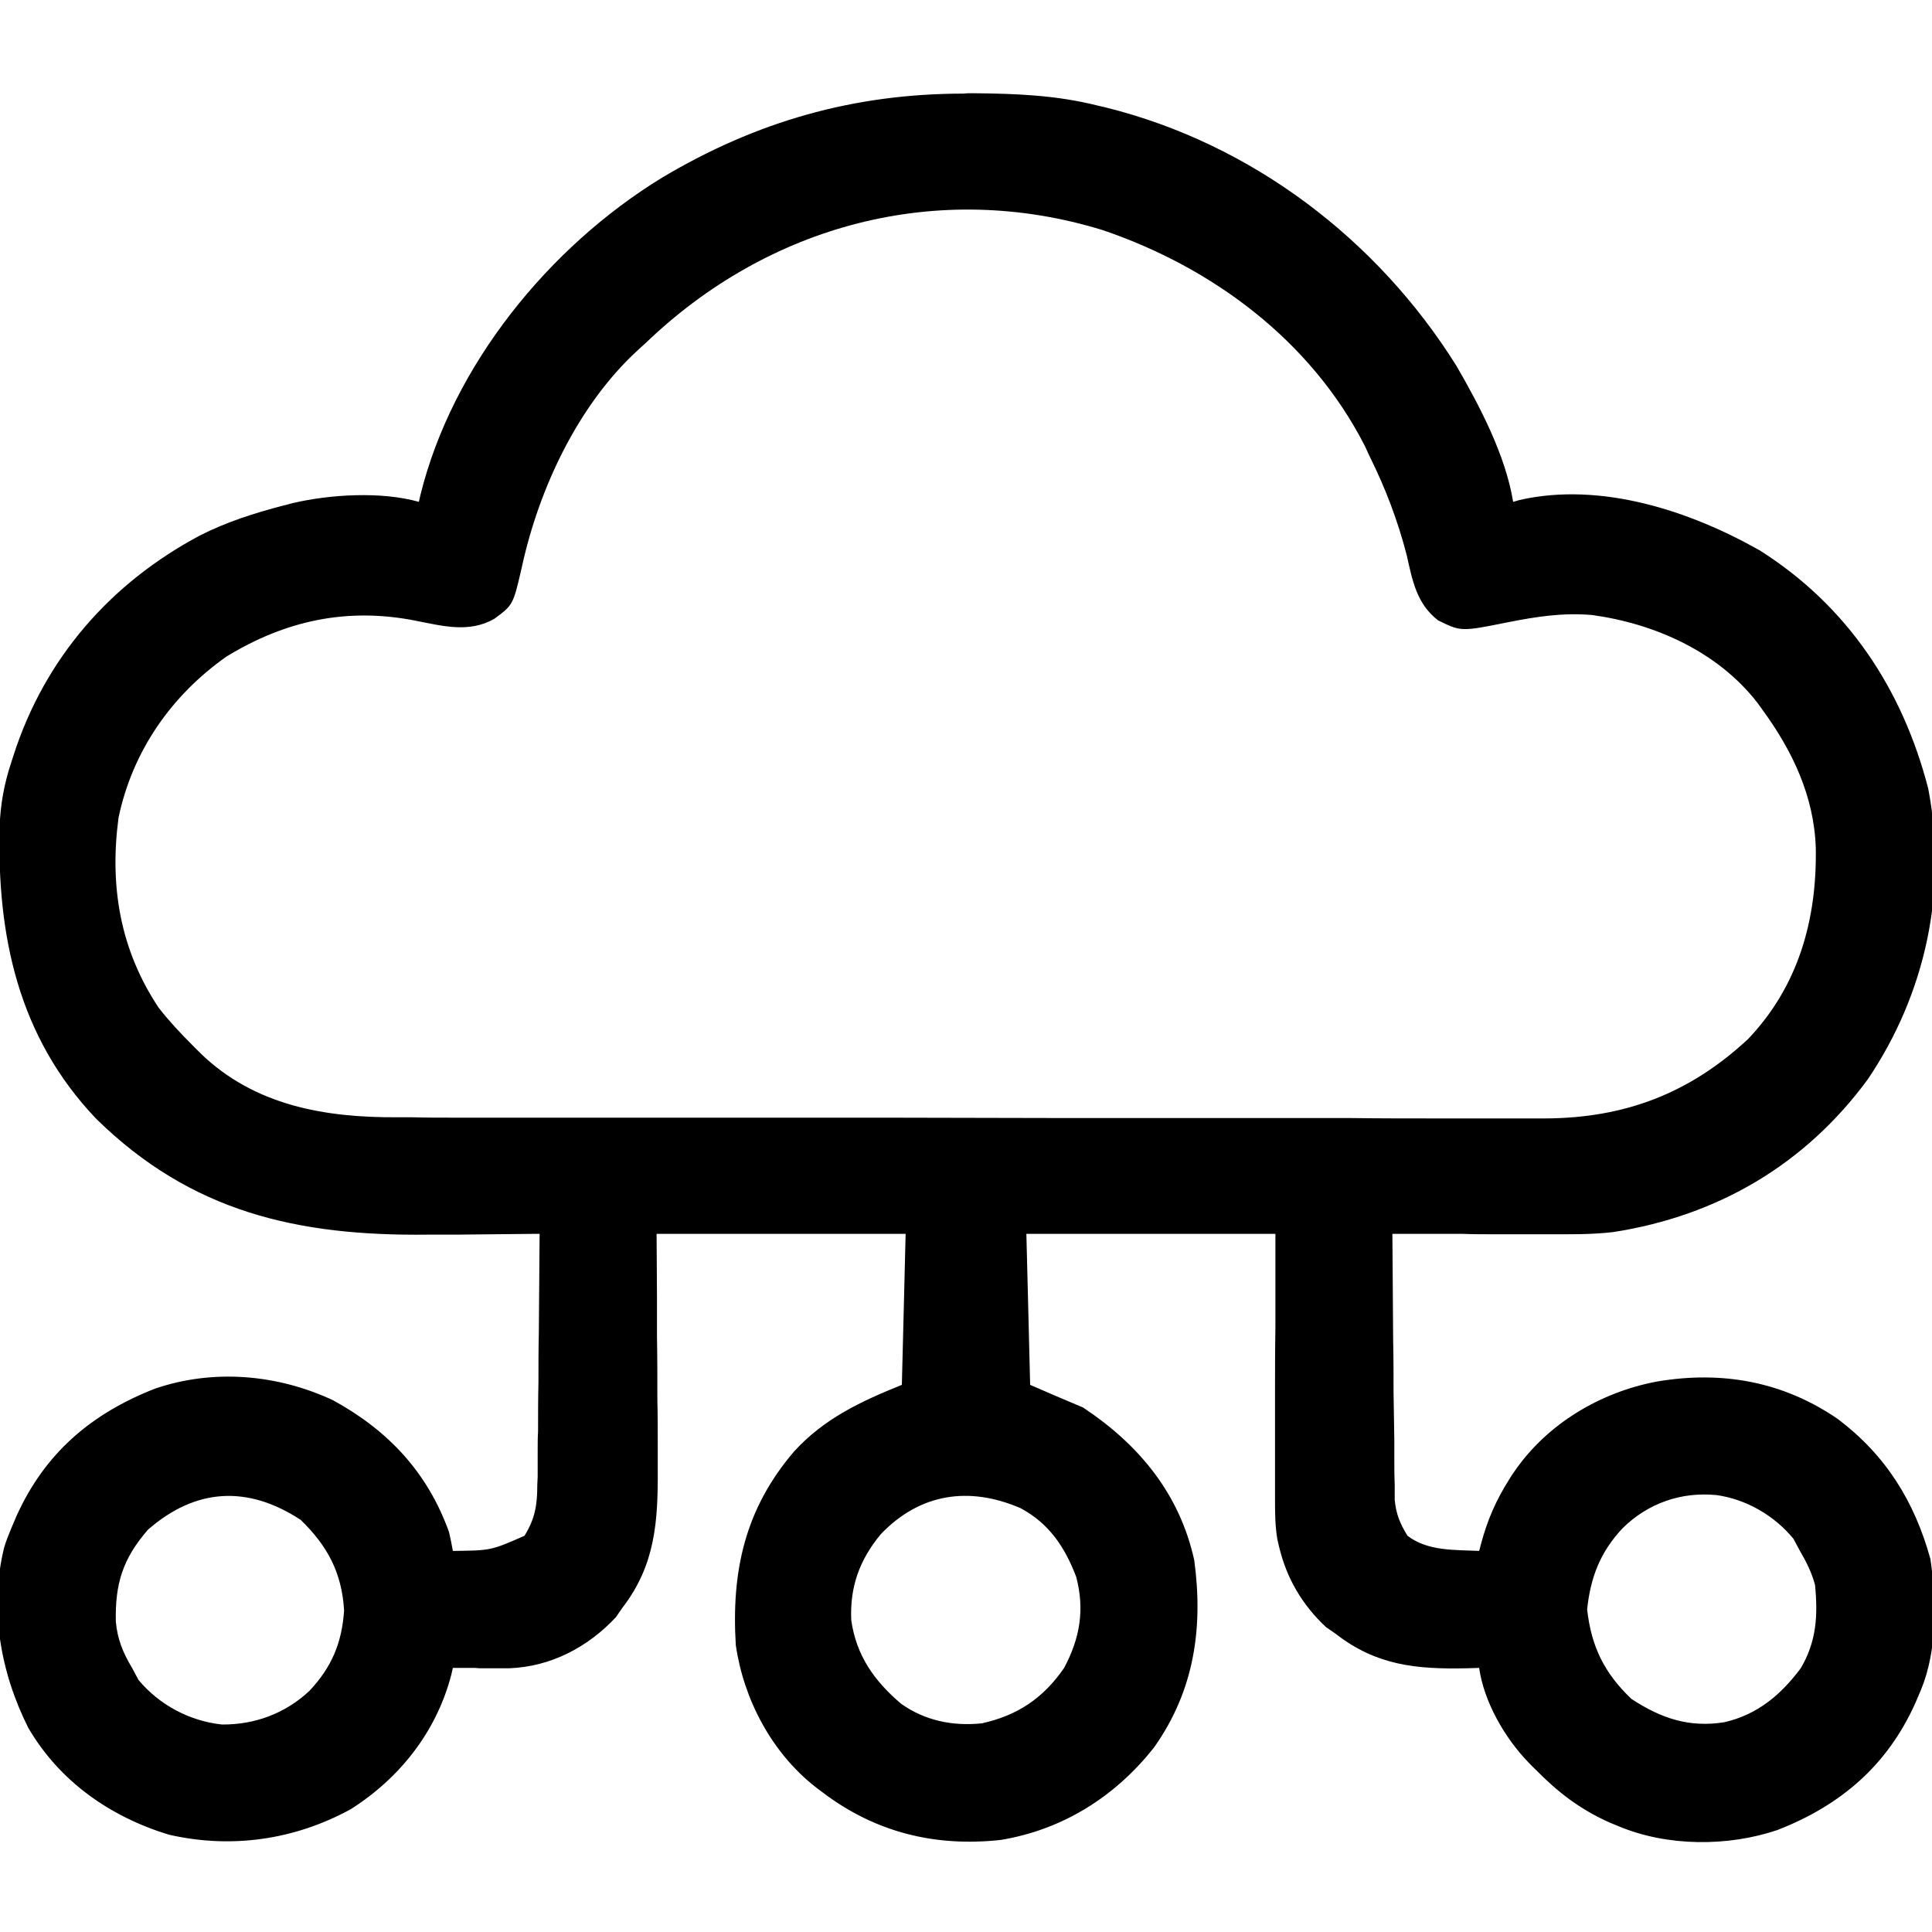 <?xml version="1.0" encoding="UTF-8"?>
<svg xmlns="http://www.w3.org/2000/svg" xmlns:xlink="http://www.w3.org/1999/xlink" width="20px" height="20px" viewBox="0 0 20 20" version="1.1">
<g id="surface1">
<path style=" stroke:none;fill-rule:nonzero;fill:rgb(0%,0%,0%);fill-opacity:1;" d="M 9.977 0.969 C 10.004 0.965 10.035 0.965 10.066 0.965 C 10.512 0.969 10.934 0.984 11.367 1.094 C 11.395 1.102 11.422 1.105 11.449 1.113 C 12.957 1.488 14.258 2.477 15.078 3.789 C 15.32 4.207 15.586 4.715 15.664 5.195 C 15.688 5.188 15.707 5.184 15.73 5.176 C 16.574 4.984 17.496 5.289 18.219 5.699 C 19.125 6.273 19.695 7.133 19.961 8.164 C 20.164 9.219 19.934 10.285 19.336 11.172 C 18.688 12.055 17.781 12.586 16.703 12.754 C 16.477 12.781 16.254 12.777 16.031 12.777 C 15.961 12.777 15.961 12.777 15.891 12.777 C 15.742 12.777 15.598 12.777 15.449 12.777 C 15.348 12.777 15.25 12.777 15.148 12.773 C 14.902 12.773 14.66 12.773 14.414 12.773 C 14.418 13.145 14.418 13.52 14.422 13.891 C 14.426 14.066 14.426 14.238 14.426 14.41 C 14.43 14.578 14.43 14.746 14.434 14.914 C 14.434 14.977 14.434 15.039 14.434 15.105 C 14.434 15.191 14.434 15.281 14.438 15.371 C 14.438 15.422 14.438 15.473 14.438 15.527 C 14.453 15.676 14.492 15.77 14.57 15.898 C 14.781 16.059 15.055 16.043 15.312 16.055 C 15.32 16.031 15.324 16.008 15.332 15.98 C 15.398 15.734 15.488 15.527 15.625 15.312 C 15.641 15.285 15.656 15.262 15.676 15.234 C 16.016 14.738 16.57 14.41 17.156 14.301 C 17.828 14.188 18.457 14.301 19.023 14.688 C 19.52 15.062 19.82 15.543 19.984 16.141 C 20.047 16.578 20.055 17.09 19.883 17.5 C 19.863 17.543 19.848 17.586 19.828 17.629 C 19.539 18.273 19.059 18.688 18.398 18.945 C 17.887 19.117 17.262 19.117 16.758 18.906 C 16.719 18.891 16.684 18.875 16.645 18.859 C 16.348 18.723 16.125 18.551 15.898 18.32 C 15.875 18.297 15.848 18.273 15.824 18.246 C 15.578 17.992 15.363 17.621 15.312 17.266 C 15.27 17.266 15.227 17.27 15.184 17.27 C 14.664 17.281 14.25 17.242 13.828 16.914 C 13.777 16.879 13.777 16.879 13.727 16.844 C 13.48 16.613 13.32 16.34 13.242 16.016 C 13.234 15.988 13.23 15.961 13.223 15.934 C 13.199 15.793 13.199 15.656 13.199 15.52 C 13.199 15.488 13.199 15.457 13.199 15.43 C 13.199 15.332 13.199 15.234 13.199 15.133 C 13.199 15.066 13.199 15 13.199 14.93 C 13.199 14.75 13.199 14.574 13.199 14.395 C 13.199 14.18 13.199 13.965 13.203 13.75 C 13.203 13.426 13.203 13.098 13.203 12.773 C 12.352 12.773 11.5 12.773 10.625 12.773 C 10.637 13.289 10.652 13.805 10.664 14.336 C 10.844 14.414 11.023 14.492 11.211 14.57 C 11.789 14.953 12.211 15.461 12.363 16.152 C 12.457 16.852 12.363 17.5 11.949 18.086 C 11.551 18.594 11.004 18.941 10.359 19.047 C 9.68 19.121 9.062 18.969 8.516 18.555 C 8.488 18.535 8.465 18.516 8.438 18.496 C 7.988 18.141 7.699 17.594 7.617 17.031 C 7.57 16.266 7.711 15.621 8.219 15.027 C 8.531 14.684 8.91 14.508 9.336 14.336 C 9.348 13.82 9.363 13.305 9.375 12.773 C 8.523 12.773 7.672 12.773 6.797 12.773 C 6.797 12.988 6.801 13.203 6.801 13.422 C 6.801 13.559 6.801 13.695 6.801 13.832 C 6.805 14.051 6.805 14.266 6.805 14.484 C 6.809 14.656 6.809 14.832 6.809 15.008 C 6.809 15.074 6.809 15.141 6.809 15.207 C 6.812 15.746 6.785 16.199 6.445 16.641 C 6.422 16.676 6.398 16.707 6.375 16.742 C 6.082 17.055 5.699 17.254 5.27 17.27 C 5.184 17.27 5.094 17.27 5.004 17.27 C 4.973 17.27 4.945 17.27 4.914 17.266 C 4.836 17.266 4.762 17.266 4.688 17.266 C 4.684 17.289 4.676 17.312 4.672 17.336 C 4.52 17.922 4.141 18.406 3.629 18.73 C 3.047 19.047 2.395 19.141 1.746 18.992 C 1.137 18.805 0.617 18.441 0.293 17.887 C 0.004 17.312 -0.113 16.652 0.043 16.02 C 0.062 15.953 0.09 15.887 0.117 15.82 C 0.137 15.777 0.152 15.734 0.172 15.691 C 0.465 15.043 0.945 14.633 1.605 14.375 C 2.211 14.168 2.875 14.227 3.449 14.496 C 4.02 14.809 4.426 15.242 4.648 15.859 C 4.664 15.926 4.676 15.988 4.688 16.055 C 5.082 16.051 5.082 16.051 5.43 15.898 C 5.539 15.719 5.562 15.582 5.562 15.371 C 5.562 15.344 5.566 15.316 5.566 15.285 C 5.566 15.195 5.566 15.102 5.566 15.008 C 5.566 14.945 5.566 14.879 5.57 14.816 C 5.57 14.645 5.57 14.477 5.574 14.309 C 5.574 14.137 5.574 13.961 5.578 13.789 C 5.582 13.449 5.582 13.113 5.586 12.773 C 5.562 12.773 5.535 12.773 5.512 12.773 C 5.246 12.777 4.984 12.777 4.723 12.781 C 4.625 12.781 4.527 12.781 4.43 12.781 C 3.078 12.797 1.98 12.547 0.996 11.582 C 0.188 10.734 -0.031 9.688 -0.004 8.559 C 0.004 8.328 0.043 8.113 0.117 7.891 C 0.125 7.867 0.133 7.84 0.141 7.816 C 0.465 6.812 1.145 6.035 2.07 5.543 C 2.348 5.402 2.633 5.312 2.93 5.234 C 2.965 5.227 3 5.215 3.035 5.207 C 3.422 5.117 3.949 5.086 4.336 5.195 C 4.34 5.172 4.348 5.148 4.352 5.125 C 4.684 3.781 5.684 2.555 6.852 1.84 C 7.828 1.258 8.836 0.969 9.977 0.969 Z M 6.68 3.555 C 6.652 3.578 6.625 3.605 6.598 3.629 C 5.98 4.199 5.578 5.062 5.402 5.871 C 5.312 6.262 5.312 6.262 5.117 6.406 C 4.855 6.555 4.582 6.48 4.305 6.426 C 3.598 6.285 2.957 6.422 2.344 6.797 C 1.773 7.199 1.371 7.777 1.227 8.465 C 1.133 9.172 1.242 9.828 1.641 10.43 C 1.75 10.57 1.867 10.695 1.992 10.82 C 2.02 10.848 2.047 10.875 2.074 10.902 C 2.633 11.445 3.363 11.57 4.109 11.566 C 4.16 11.566 4.215 11.566 4.266 11.566 C 4.41 11.57 4.555 11.57 4.699 11.57 C 4.855 11.57 5.012 11.57 5.168 11.57 C 5.508 11.57 5.848 11.57 6.188 11.57 C 6.402 11.57 6.613 11.57 6.828 11.57 C 7.418 11.57 8.008 11.57 8.598 11.57 C 8.637 11.57 8.672 11.57 8.711 11.57 C 8.75 11.57 8.789 11.57 8.828 11.57 C 8.902 11.57 8.98 11.57 9.055 11.57 C 9.094 11.57 9.133 11.57 9.172 11.57 C 9.785 11.57 10.402 11.574 11.02 11.574 C 11.648 11.574 12.281 11.574 12.914 11.574 C 13.27 11.574 13.625 11.574 13.98 11.574 C 14.281 11.578 14.586 11.578 14.887 11.578 C 15.039 11.578 15.195 11.578 15.348 11.578 C 15.488 11.578 15.633 11.578 15.773 11.578 C 15.848 11.578 15.922 11.578 15.996 11.578 C 16.82 11.574 17.488 11.32 18.094 10.758 C 18.617 10.211 18.809 9.52 18.797 8.781 C 18.781 8.246 18.555 7.77 18.242 7.344 C 18.227 7.32 18.207 7.297 18.191 7.273 C 17.781 6.746 17.133 6.457 16.484 6.367 C 16.184 6.34 15.906 6.383 15.613 6.441 C 15.125 6.539 15.125 6.539 14.887 6.422 C 14.664 6.25 14.621 6.008 14.562 5.746 C 14.469 5.387 14.344 5.059 14.18 4.727 C 14.16 4.688 14.145 4.648 14.125 4.609 C 13.57 3.527 12.555 2.77 11.418 2.383 C 9.707 1.855 7.953 2.328 6.68 3.555 Z M 1.531 15.836 C 1.27 16.137 1.191 16.395 1.199 16.785 C 1.215 16.969 1.273 17.109 1.367 17.266 C 1.391 17.309 1.41 17.348 1.434 17.391 C 1.648 17.648 1.961 17.816 2.297 17.852 C 2.637 17.855 2.953 17.738 3.203 17.504 C 3.434 17.258 3.539 17.008 3.562 16.672 C 3.539 16.281 3.391 16.004 3.113 15.734 C 2.566 15.375 2.027 15.402 1.531 15.836 Z M 9.117 15.883 C 8.898 16.148 8.797 16.426 8.812 16.77 C 8.863 17.137 9.051 17.402 9.328 17.637 C 9.574 17.812 9.863 17.871 10.164 17.84 C 10.535 17.758 10.801 17.578 11.016 17.266 C 11.18 16.957 11.23 16.664 11.141 16.324 C 11.023 16.016 10.863 15.773 10.566 15.613 C 10.035 15.383 9.523 15.457 9.117 15.883 Z M 16.797 15.82 C 16.566 16.066 16.465 16.328 16.43 16.66 C 16.473 17.047 16.609 17.32 16.887 17.586 C 17.195 17.789 17.488 17.887 17.852 17.828 C 18.191 17.75 18.434 17.547 18.641 17.27 C 18.805 16.992 18.82 16.723 18.789 16.406 C 18.754 16.277 18.699 16.168 18.633 16.055 C 18.609 16.012 18.59 15.973 18.566 15.93 C 18.371 15.691 18.078 15.52 17.77 15.477 C 17.402 15.441 17.059 15.562 16.797 15.82 Z M 16.797 15.82 "/>
</g>
</svg>
